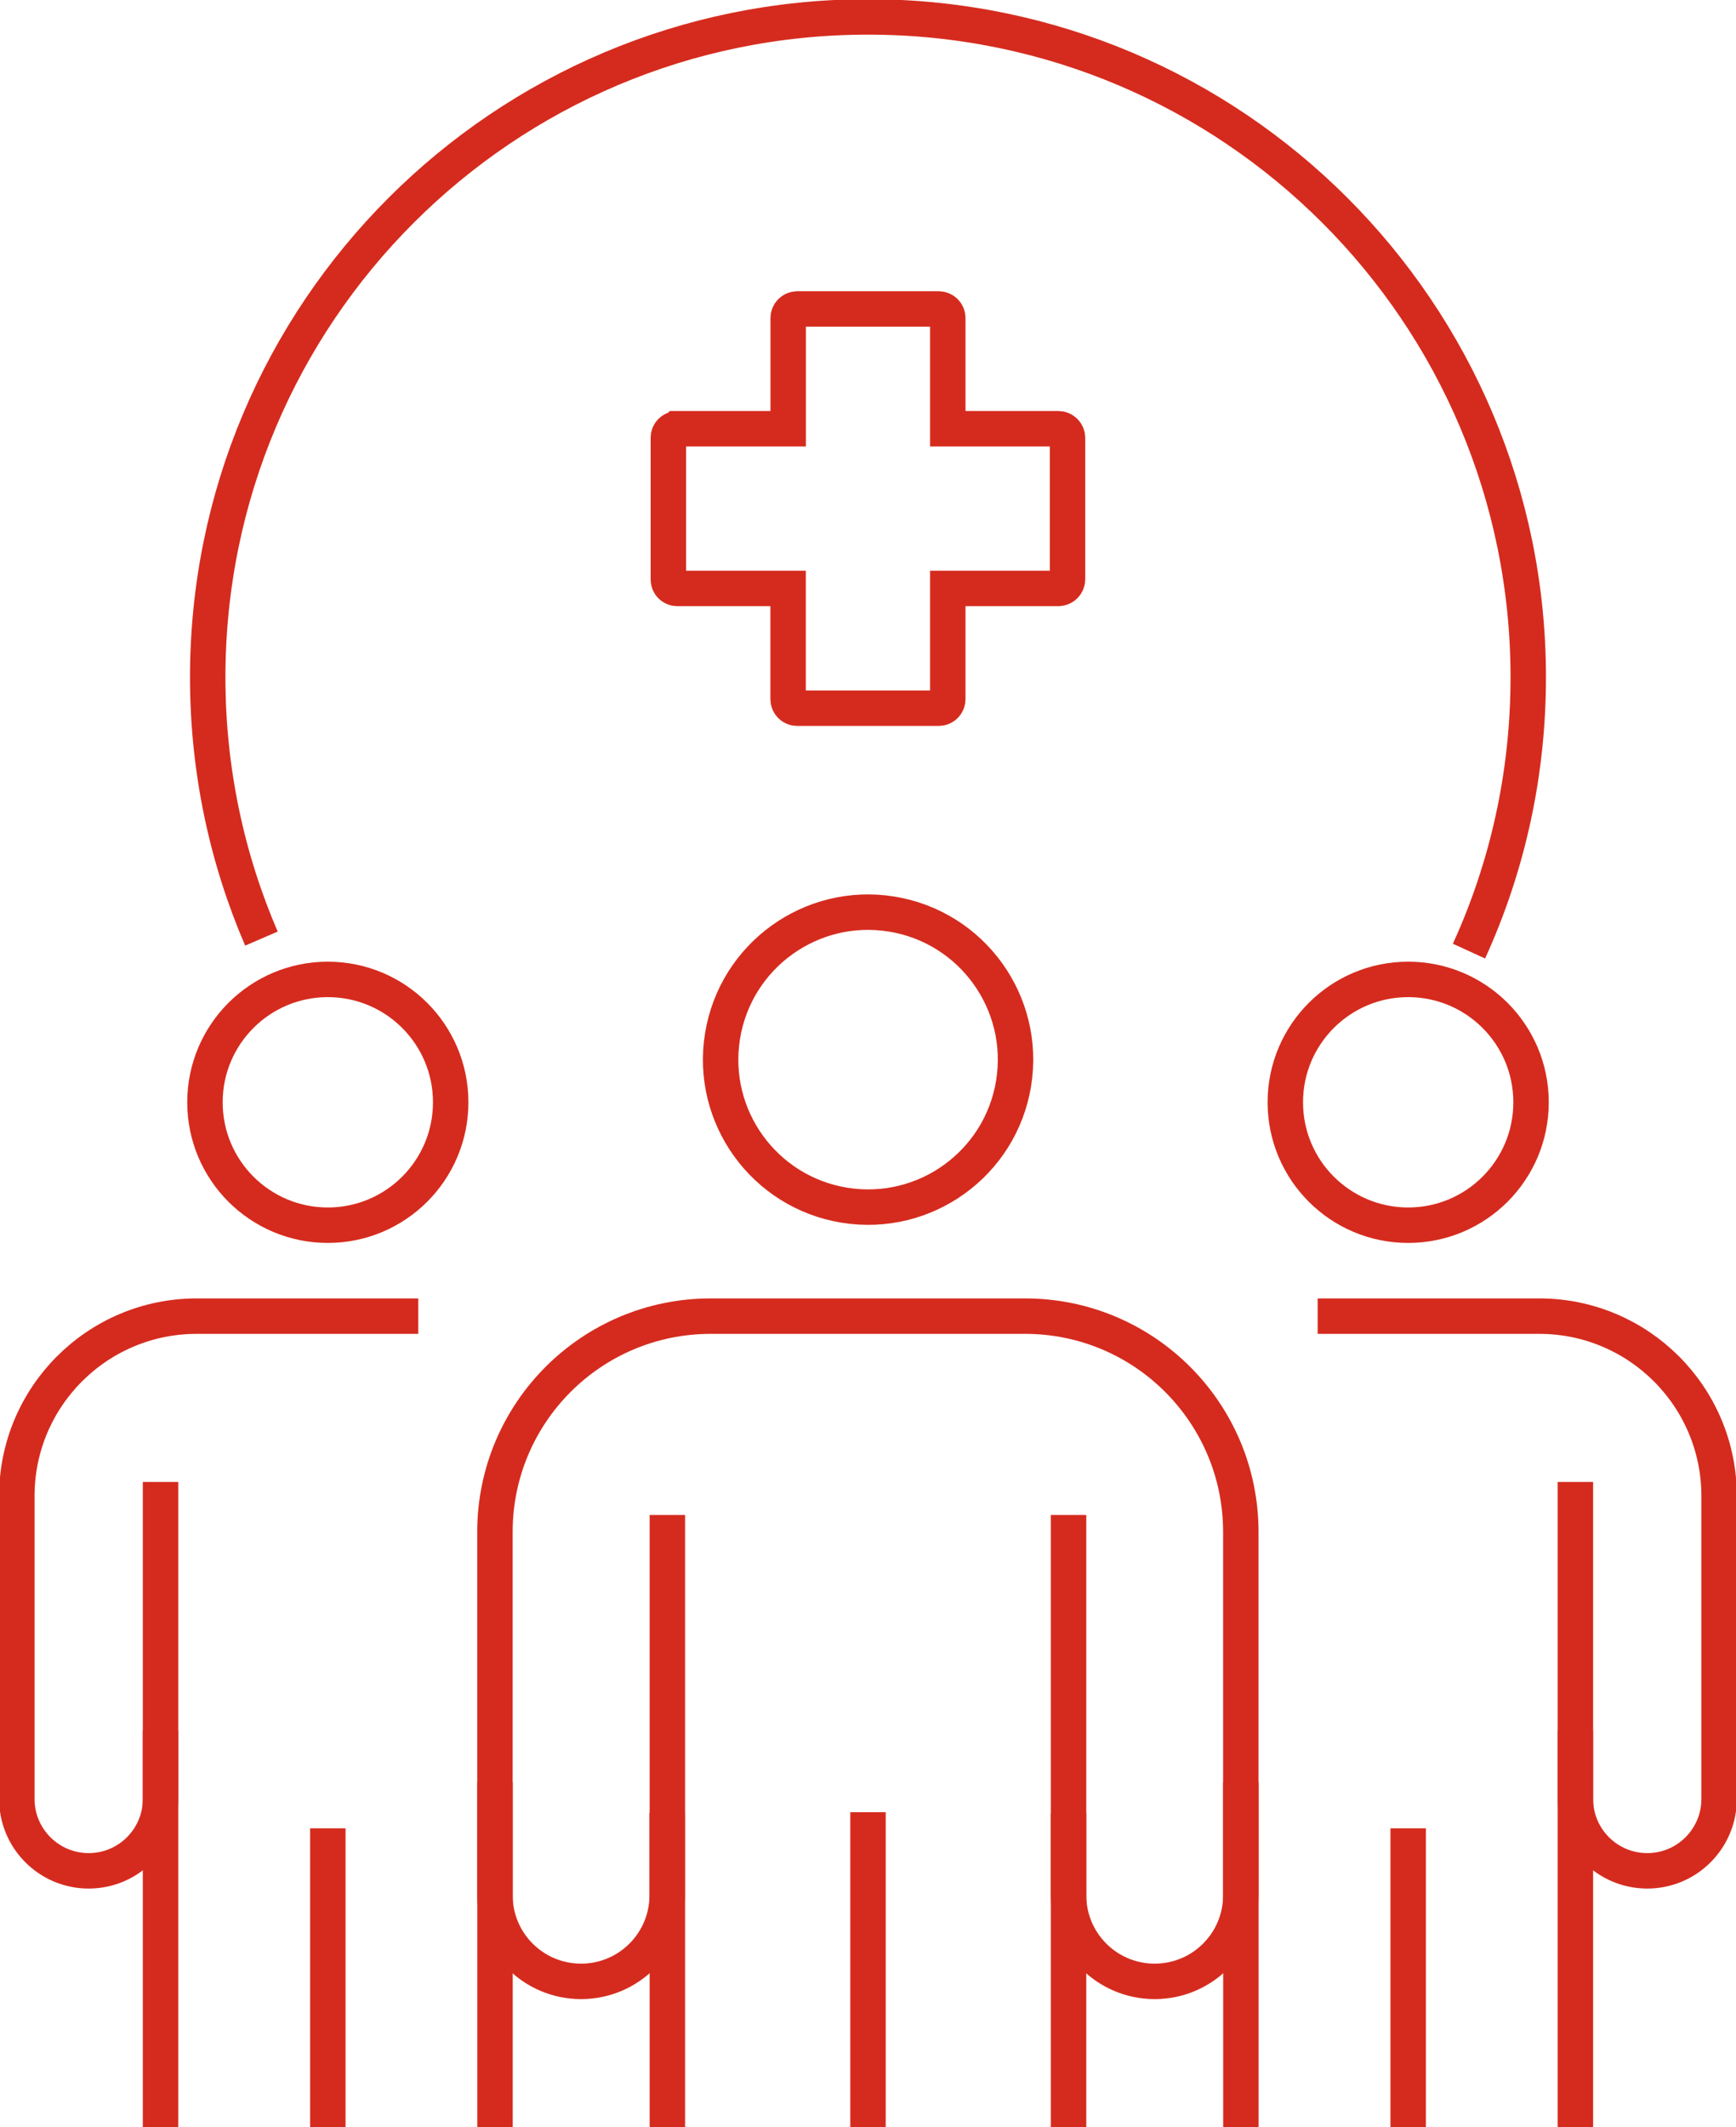 <svg width="49" height="60" viewBox="0 0 49 60" fill="none" xmlns="http://www.w3.org/2000/svg">
<g clip-path="url(#clip0_10225_241)">
<path d="M7.379 26.475C6.404 24.214 5.863 21.723 5.863 19.104C5.863 8.817 14.208 0.477 24.5 0.477C34.792 0.477 43.136 8.817 43.136 19.104C43.136 21.861 42.538 24.477 41.463 26.828" stroke="#D52B1E" stroke-miterlimit="10"/>
<path d="M19.118 12.093H22.247V8.972C22.247 8.829 22.362 8.715 22.505 8.715H26.495C26.638 8.715 26.752 8.829 26.752 8.972V12.093H29.872C30.015 12.093 30.132 12.21 30.132 12.353V16.338C30.132 16.481 30.015 16.598 29.872 16.598H26.752V19.721C26.752 19.862 26.638 19.976 26.497 19.976H22.5C22.359 19.976 22.245 19.862 22.245 19.721V16.598H19.116C18.977 16.598 18.865 16.486 18.865 16.348V12.345C18.865 12.207 18.977 12.095 19.116 12.095L19.118 12.093Z" stroke="#D52B1E" stroke-miterlimit="10"/>
<path d="M28.61 30.556C28.978 28.288 27.438 26.151 25.169 25.783C22.9 25.415 20.763 26.955 20.394 29.223C20.026 31.49 21.567 33.627 23.835 33.995C26.104 34.363 28.242 32.823 28.61 30.556Z" stroke="#D52B1E" stroke-miterlimit="10"/>
<path d="M18.837 60V42.733" stroke="#D52B1E" stroke-miterlimit="10"/>
<path d="M30.161 51.14V53.458C30.161 54.802 31.25 55.888 32.592 55.888C33.936 55.888 35.023 54.799 35.023 53.458V43.211C35.023 39.85 32.297 37.124 28.933 37.124H20.06C16.697 37.124 13.97 39.85 13.97 43.211V53.458C13.97 54.802 15.059 55.888 16.401 55.888C17.745 55.888 18.832 54.799 18.832 53.458V51.14" stroke="#D52B1E" stroke-miterlimit="10"/>
<path d="M30.161 60V42.733" stroke="#D52B1E" stroke-miterlimit="10"/>
<path d="M24.5 51.116V60" stroke="#D52B1E" stroke-miterlimit="10"/>
<path d="M39.747 60V51.571" stroke="#D52B1E" stroke-miterlimit="10"/>
<path d="M39.747 34.559C41.663 34.559 43.215 33.007 43.215 31.092C43.215 29.178 41.663 27.626 39.747 27.626C37.832 27.626 36.279 29.178 36.279 31.092C36.279 33.007 37.832 34.559 39.747 34.559Z" stroke="#D52B1E" stroke-miterlimit="10"/>
<path d="M44.467 48.81V50.742C44.467 51.862 45.375 52.77 46.495 52.77C47.615 52.77 48.523 51.862 48.523 50.742V42.199C48.523 39.397 46.25 37.124 43.447 37.124H37.192" stroke="#D52B1E" stroke-miterlimit="10"/>
<path d="M44.467 60V41.801" stroke="#D52B1E" stroke-miterlimit="10"/>
<path d="M9.253 60V51.571" stroke="#D52B1E" stroke-miterlimit="10"/>
<path d="M9.253 34.559C11.168 34.559 12.721 33.007 12.721 31.092C12.721 29.178 11.168 27.626 9.253 27.626C7.338 27.626 5.785 29.178 5.785 31.092C5.785 33.007 7.338 34.559 9.253 34.559Z" stroke="#D52B1E" stroke-miterlimit="10"/>
<path d="M4.531 48.81V50.742C4.531 51.862 3.623 52.77 2.503 52.77C1.383 52.77 0.475 51.862 0.475 50.742V42.199C0.475 39.397 2.748 37.124 5.551 37.124H11.806" stroke="#D52B1E" stroke-miterlimit="10"/>
<path d="M4.531 60V41.801" stroke="#D52B1E" stroke-miterlimit="10"/>
<path d="M35.025 60V50.27" stroke="#D52B1E" stroke-miterlimit="10"/>
<path d="M13.972 60V50.27" stroke="#D52B1E" stroke-miterlimit="10"/>
</g>
<defs>
<clipPath id="clip0_10225_241">
<rect width="49" height="60" fill="white"/>
</clipPath>
</defs>
</svg>

